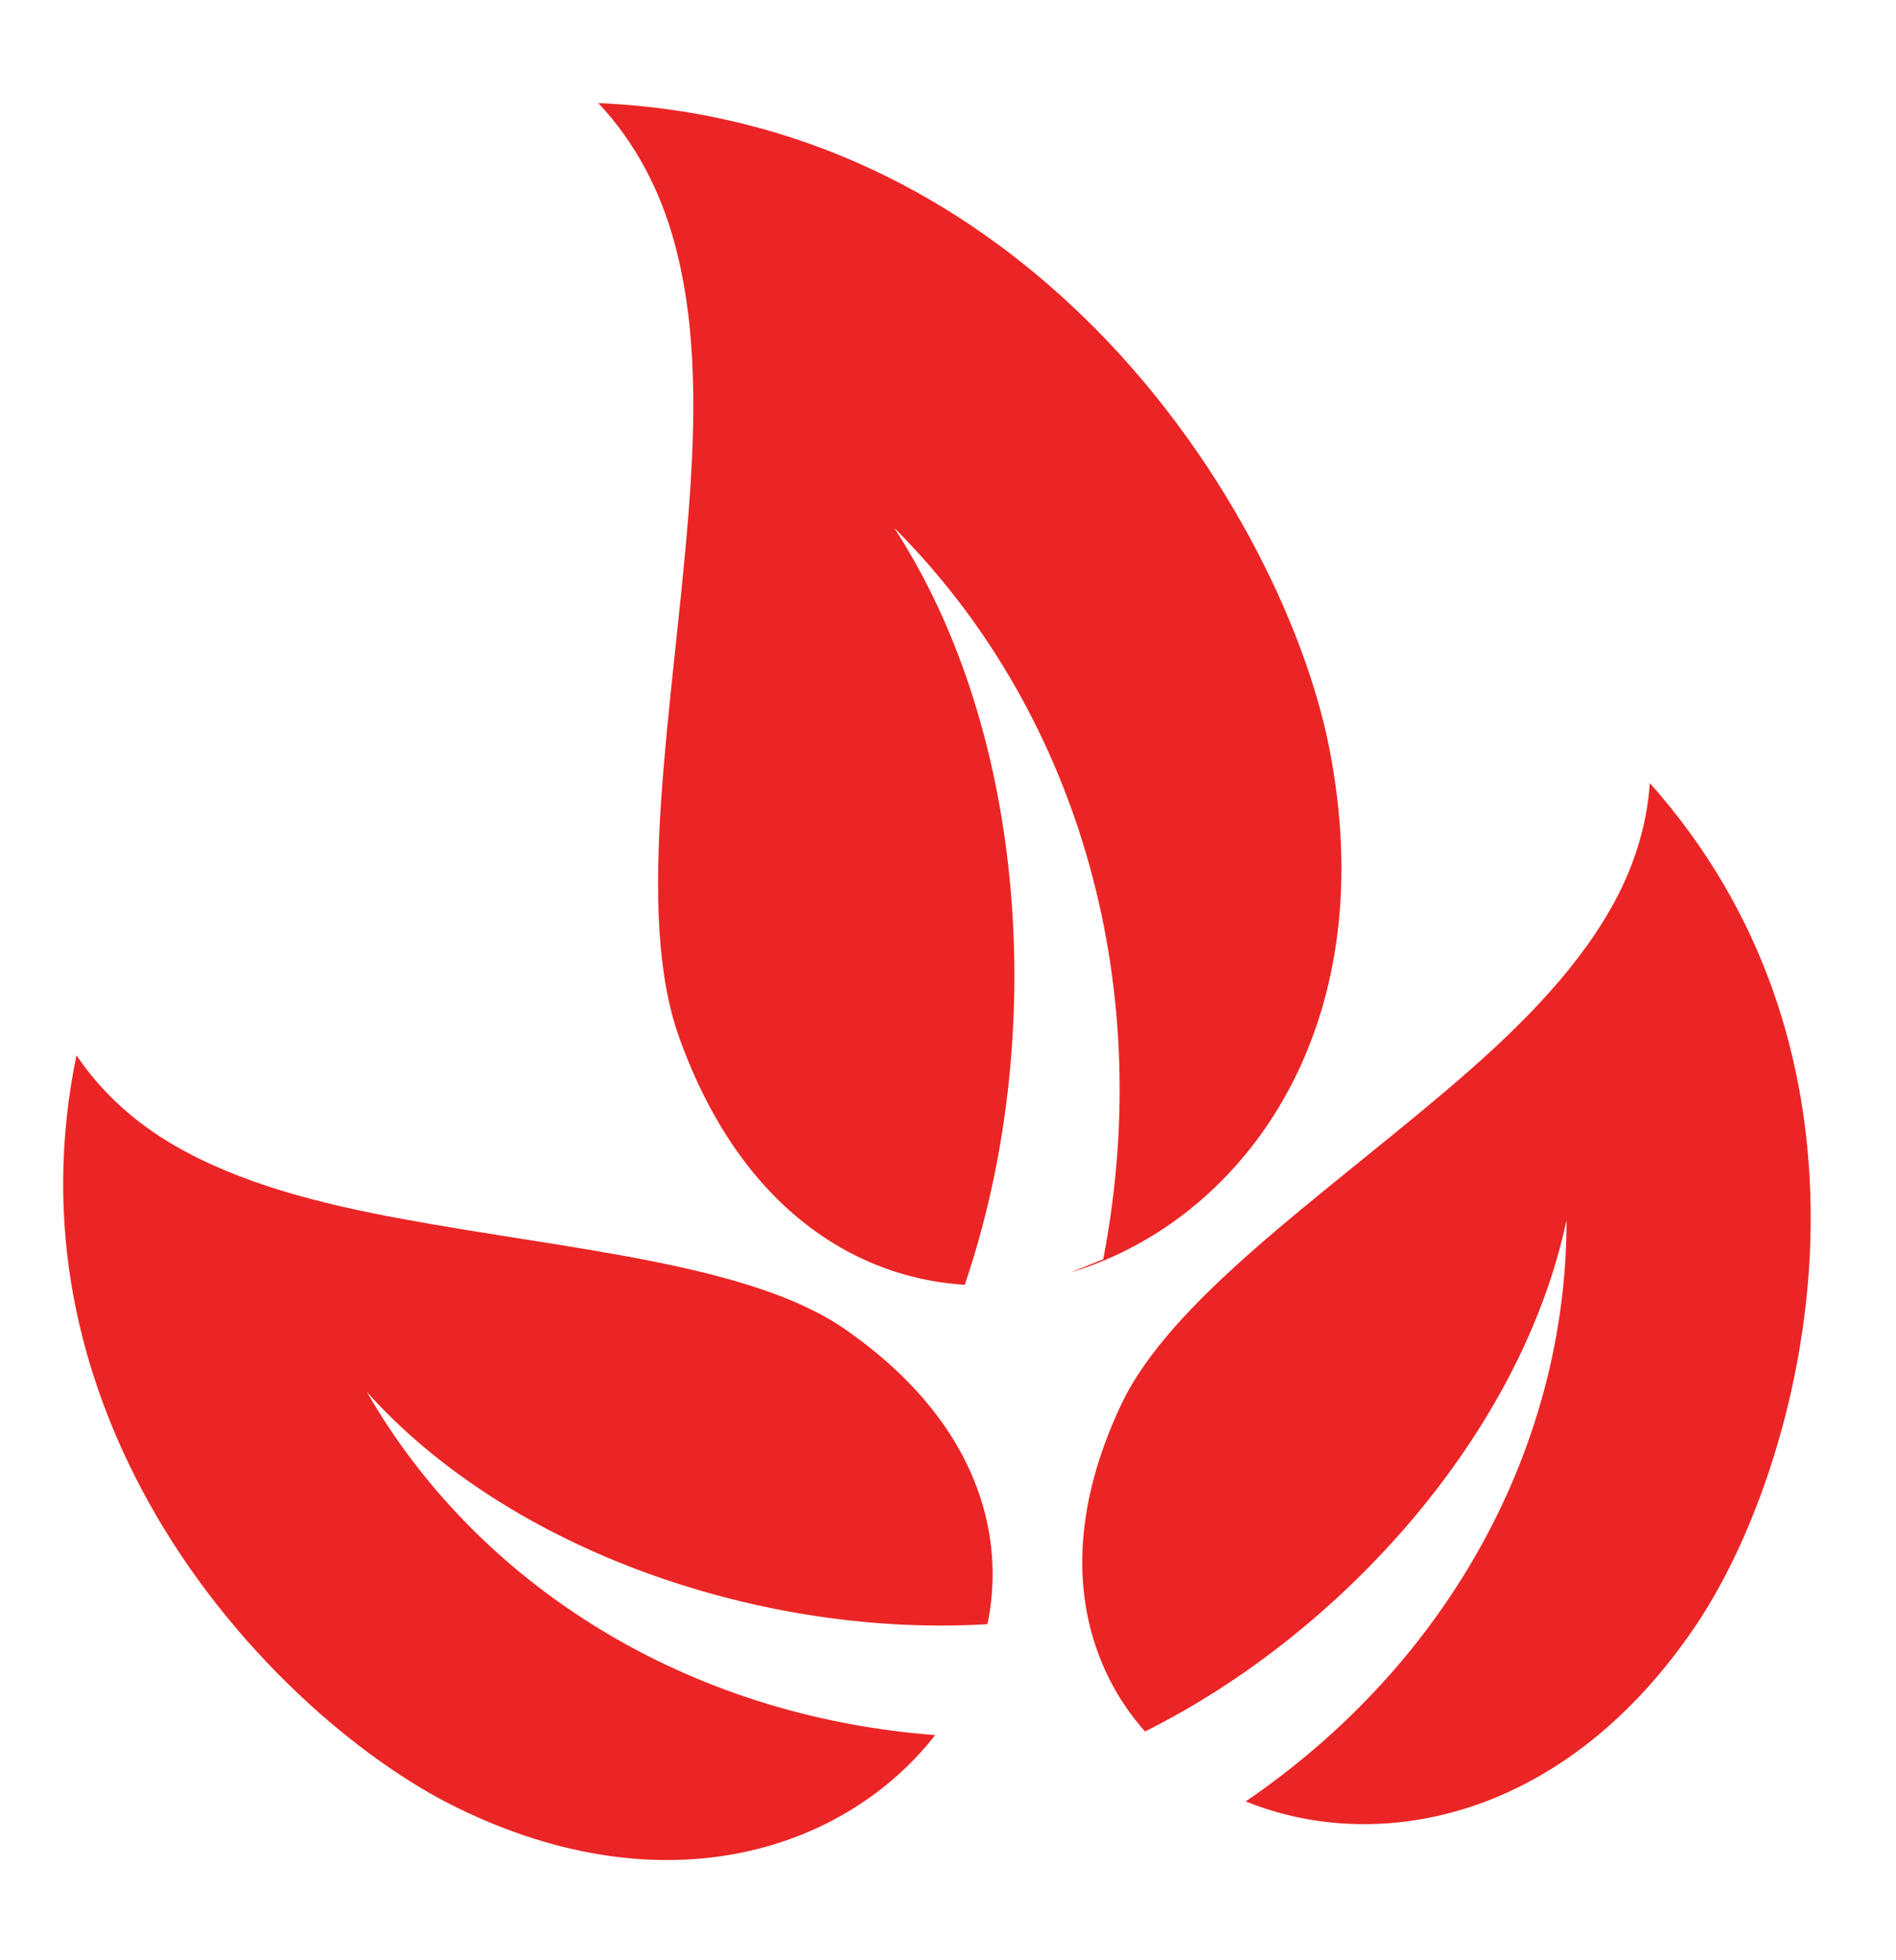 <svg xmlns="http://www.w3.org/2000/svg" width="30" height="31" viewBox="0 0 30 31" fill="none"><path d="M9.467 1.63C10.058 2.259 10.448 3.017 10.671 3.836C11.035 5.167 11.012 6.658 10.889 8.178C10.645 11.219 10.035 14.419 10.746 16.405C11.414 18.269 12.485 19.376 13.673 19.92C14.184 20.155 14.721 20.284 15.265 20.318C16.566 16.504 16.288 11.637 14.149 8.348C16.982 11.174 18.32 15.442 17.456 19.915L16.941 20.122C17.102 20.074 17.26 20.018 17.415 19.955C19.863 18.967 21.867 16.073 21.033 11.831C20.65 9.882 19.336 7.134 17.137 5.005C15.234 3.163 12.694 1.77 9.467 1.63L9.467 1.63ZM26.105 12.384C26.056 13.093 25.834 13.762 25.486 14.37C24.88 15.433 23.937 16.349 22.916 17.218C20.873 18.956 18.518 20.567 17.741 22.211C17.005 23.769 16.986 25.097 17.379 26.153C17.546 26.605 17.797 27.022 18.118 27.382C21.265 25.812 24.079 22.641 24.787 19.294C24.791 22.789 22.992 26.249 19.711 28.488C21.809 29.34 24.767 28.783 26.843 25.69C27.805 24.257 28.692 21.747 28.649 19.076C28.612 16.809 27.93 14.434 26.105 12.384L26.105 12.384ZM1.21 16.689C0.655 19.377 1.252 21.776 2.353 23.758C3.65 26.093 5.674 27.823 7.224 28.583C10.568 30.223 13.406 29.226 14.797 27.439C10.836 27.14 7.549 25.044 5.806 22.015C8.093 24.56 12.114 25.899 15.624 25.685C15.723 25.213 15.732 24.726 15.652 24.251C15.464 23.14 14.781 21.998 13.365 21.017C11.87 19.982 9.026 19.766 6.389 19.281C5.07 19.039 3.796 18.72 2.739 18.102C2.135 17.749 1.608 17.279 1.21 16.689L1.21 16.689Z" fill="#EB2525"></path></svg>
